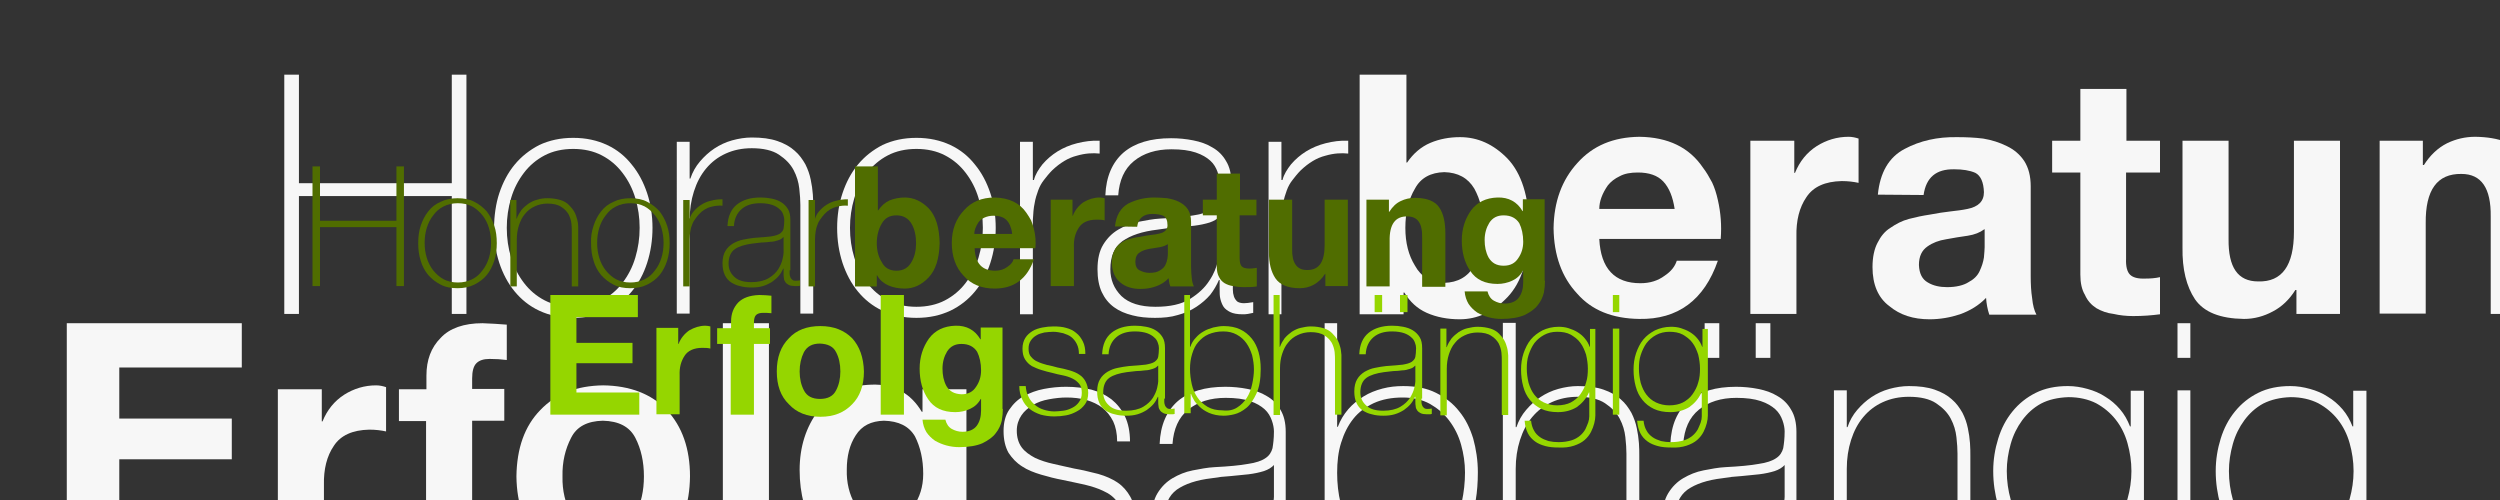 <?xml version="1.0" encoding="utf-8"?>
<!-- Generator: Adobe Illustrator 19.0.1, SVG Export Plug-In . SVG Version: 6.00 Build 0)  -->
<svg version="1.1" id="Honorarberatung" xmlns="http://www.w3.org/2000/svg" xmlns:xlink="http://www.w3.org/1999/xlink" x="0px"
	 y="0px" viewBox="0 0 700 140" style="enable-background:new 0 0 700 140;" xml:space="preserve">
<rect x="0" y="0" width="700" height="140" fill="#333333" stroke="none"/>
<style type="text/css">
	.st0{fill:#F7F7F7;}
	.st1{fill:#95D600;}
	.st2{fill:#506D00;}
</style>
<g>
	<path class="st0" d="M18.7,90.5h49v12.4H33.4v14.3h31.5v11.4H33.4v16.5h35v12.4H18.7V90.5z"/>
	<path class="st0" d="M77.8,109h12.3v9h0.2c1.3-3.2,3.3-5.7,6.1-7.5c2.7-1.7,5.7-2.6,8.9-2.6c1,0,1.9,0.2,2.8,0.5v12.4
		c-1.4-0.3-2.9-0.5-4.7-0.5c-4.7,0.1-8,1.6-9.9,4.5c-2,2.9-2.9,6.6-2.8,11v21.7H77.8V109z"/>
	<path class="st0" d="M119.4,117.9h-7.7V109h7.7v-3.8c0-4.4,1.3-7.9,4-10.6c2.5-2.7,6.5-4.1,11.7-4.1c2.3,0.1,4.6,0.2,6.8,0.4v9.9
		c-1.5-0.2-3.1-0.3-4.8-0.3c-1.7,0-2.9,0.4-3.7,1.2c-0.8,0.8-1.2,2.2-1.2,4.3v2.9h9v8.9h-9v39.6h-12.9V117.9z"/>
	<path class="st0" d="M144.6,133.4c0.1-7.9,2.3-14.1,6.7-18.6c4.3-4.5,10.1-6.8,17.6-6.9c7.5,0.1,13.5,2.4,17.8,6.9
		c4.3,4.6,6.5,10.8,6.5,18.6c-0.1,7.8-2.2,13.9-6.5,18.4c-4.4,4.6-10.3,7-17.8,7c-7.5-0.1-13.3-2.4-17.6-7
		C146.9,147.3,144.7,141.2,144.6,133.4z M157.5,133.4c-0.1,4,0.8,7.5,2.4,10.6c1.6,3.2,4.6,4.8,8.9,4.9c4.4-0.1,7.4-1.7,9.1-4.9
		c1.6-3,2.4-6.6,2.4-10.6c0-4.1-0.8-7.7-2.4-10.8c-1.6-3.1-4.6-4.7-9.1-4.8c-4.3,0.1-7.3,1.6-8.9,4.8
		C158.3,125.7,157.4,129.3,157.5,133.4z"/>
	<path class="st0" d="M202.4,90.5h12.9v67h-12.9V90.5z"/>
	<path class="st0" d="M270.7,154.4c0,2-0.2,4.2-0.6,6.6c-0.5,2.4-1.7,4.8-3.4,7.1c-1.7,2.2-4.1,4-7.4,5.5c-3.2,1.4-7.5,2.2-13,2.2
		c-4.9,0-9.4-1.2-13.6-3.7c-1.9-1.3-3.6-2.9-4.9-4.9c-1.3-2-2-4.4-2.3-7.1h12.8c0.7,2.4,1.9,4.2,3.6,5.2c1.7,1,3.7,1.5,6,1.5
		c3.6-0.1,6.3-1.2,8-3.5c1.6-2.1,2.4-5,2.4-8.5v-6.4h-0.2c-1.4,2.5-3.4,4.4-5.9,5.6c-2.6,1.3-5.3,1.9-8.2,1.9
		c-7-0.1-12-2.4-15.3-7.2c-3.2-4.6-4.8-10.3-4.8-17.1c0-6.5,1.8-12.1,5.3-16.7c3.4-4.7,8.3-7,14.9-7.2c6.2-0.2,10.9,2.4,14,7.6h0.2
		V109h12.3V154.4z M247.4,146.1c3.7-0.1,6.5-1.5,8.3-4.2c1.8-2.6,2.8-5.6,2.8-9.2c0-4.1-0.8-7.5-2.3-10.5c-1.7-2.9-4.6-4.3-8.7-4.4
		c-3.6,0.1-6.2,1.4-7.9,4.1c-1.7,2.6-2.5,5.8-2.5,9.6c-0.1,3.6,0.7,6.9,2.3,9.7C240.8,144.5,243.5,146.1,247.4,146.1z"/>
	<path class="st0" d="M283,141.5c0.1,2.3,0.6,4.2,1.5,6c0.9,1.7,2,3.2,3.4,4.4c1.4,1.2,3,2.1,4.9,2.8c1.9,0.6,3.9,0.9,6.1,0.9
		c1.6,0,3.2-0.1,5-0.4c1.8-0.3,3.4-0.8,5-1.5c1.5-0.8,2.8-1.8,3.8-3.1c1-1.3,1.5-3,1.5-5.1c0-2.1-0.5-3.7-1.4-5
		c-0.9-1.3-2.2-2.3-3.8-3c-1.6-0.8-3.3-1.3-5.3-1.8c-2-0.4-4-0.9-6.1-1.3c-2.1-0.4-4.1-0.9-6.1-1.5c-2-0.6-3.8-1.3-5.3-2.3
		c-1.6-1-2.8-2.3-3.8-3.8c-0.9-1.6-1.4-3.6-1.4-6.1c0-2.4,0.5-4.4,1.6-6c1.1-1.6,2.4-2.9,4.1-3.8c1.7-0.9,3.5-1.6,5.6-2
		c2.1-0.4,4.1-0.6,6.2-0.6c2.6,0,4.9,0.3,7.1,0.8c2.2,0.6,4,1.5,5.6,2.7c1.6,1.3,2.8,2.8,3.8,4.8c0.9,1.9,1.4,4.3,1.4,7h-3.6
		c0-2.2-0.4-4.1-1.1-5.6c-0.8-1.6-1.8-2.8-3-3.8c-1.3-1-2.8-1.7-4.5-2.2c-1.8-0.5-3.6-0.7-5.6-0.7c-1.6,0-3.3,0.2-4.9,0.5
		c-1.7,0.3-3.1,0.8-4.5,1.6c-1.3,0.8-2.4,1.7-3.2,2.9c-0.8,1.2-1.3,2.6-1.3,4.3c0,1.9,0.5,3.5,1.4,4.7c0.9,1.2,2.2,2.1,3.7,2.9
		c1.5,0.7,3.3,1.3,5.2,1.7c1.9,0.4,3.8,0.9,5.8,1.3c2.4,0.4,4.6,1,6.7,1.5c2.1,0.6,3.9,1.4,5.4,2.4c1.5,1,2.7,2.4,3.6,4
		c0.9,1.6,1.3,3.7,1.3,6.2c0,2.6-0.6,4.8-1.8,6.5c-1.2,1.7-2.7,3-4.5,4.1c-1.8,1-3.8,1.8-6.1,2.2c-2.2,0.4-4.4,0.6-6.5,0.6
		c-2.8,0-5.3-0.4-7.6-1.1c-2.3-0.7-4.4-1.8-6.1-3.3c-1.8-1.5-3.1-3.3-4.1-5.4c-1-2.1-1.5-4.6-1.6-7.4H283z"/>
	<path class="st0" d="M360.4,148.6c0,0.7,0,1.4,0,2.1c0,0.7,0.1,1.3,0.3,1.9c0.2,0.6,0.5,1,0.9,1.4c0.4,0.3,1.1,0.5,1.9,0.5
		c0.6,0,1.5-0.1,2.6-0.3v3c-0.5,0.1-1,0.2-1.5,0.3c-0.5,0.1-1,0.1-1.5,0.1c-1.4,0-2.6-0.2-3.4-0.6c-0.8-0.4-1.5-0.9-1.9-1.5
		c-0.4-0.6-0.7-1.4-0.9-2.2c-0.2-0.8-0.2-1.8-0.2-2.8v-2.5h-0.2c-0.6,1.4-1.4,2.8-2.4,4.1c-1.1,1.3-2.4,2.4-3.9,3.4
		c-1.5,1-3.3,1.8-5.2,2.3c-1.9,0.6-4.1,0.8-6.4,0.8c-2.3,0-4.4-0.2-6.3-0.7c-2-0.5-3.7-1.2-5.2-2.3c-1.5-1.1-2.6-2.5-3.4-4.2
		c-0.8-1.7-1.2-3.9-1.2-6.4c0-2.8,0.5-5.1,1.6-6.9c1.1-1.8,2.5-3.2,4.2-4.2c1.7-1,3.6-1.8,5.7-2.2c2.1-0.4,4.1-0.8,6.1-0.9
		c4-0.2,7.1-0.5,9.3-0.9c2.2-0.3,3.9-0.9,4.9-1.6c1.1-0.7,1.7-1.7,2-2.8c0.2-1.2,0.4-2.7,0.4-4.7c0-0.9-0.2-2-0.6-3.1
		c-0.4-1.1-1-2.2-2-3.1c-1-0.9-2.3-1.7-4.1-2.3c-1.8-0.6-4-0.9-6.8-0.9c-4.3,0-7.8,1.1-10.5,3.3c-2.7,2.2-4.1,5.4-4.4,9.6h-3.6
		c0.2-5.3,2-9.3,5.1-12c3.2-2.7,7.6-4,13.3-4c2.1,0,4.2,0.2,6.2,0.6c2,0.4,3.8,1,5.4,2c1.6,0.9,2.9,2.2,3.8,3.8
		c1,1.6,1.5,3.7,1.5,6.2V148.6z M356.8,130.1c-0.7,0.8-1.7,1.4-2.9,1.8c-1.3,0.4-2.7,0.7-4.3,0.9c-1.6,0.2-3.3,0.3-5,0.5
		c-1.8,0.1-3.5,0.3-5.3,0.6c-4.3,0.5-7.5,1.6-9.8,3.2c-2.3,1.7-3.4,4.3-3.4,7.9c0,2.9,1,5.4,3.1,7.5c2.1,2,5.3,3,9.5,3
		c4.1,0,7.3-0.7,9.7-2.2c2.4-1.5,4.2-3.2,5.4-5.1c1.3-1.9,2-3.8,2.4-5.5c0.3-1.8,0.5-3,0.5-3.6V130.1z"/>
	<path class="st0" d="M370.8,90.5h3.6v29h0.2c0.7-1.9,1.7-3.5,2.9-4.9c1.2-1.4,2.7-2.6,4.3-3.6c1.6-1,3.4-1.7,5.3-2.2
		c1.9-0.5,3.8-0.7,5.8-0.7c3.6,0,6.6,0.6,9.2,1.9c2.6,1.3,4.8,3,6.5,5.2c1.8,2.2,3,4.7,3.9,7.6c0.8,2.9,1.3,6.1,1.3,9.4
		c0,5.8-0.8,10.4-2.3,13.8c-1.6,3.5-3.4,6.1-5.6,8c-2.2,1.8-4.5,3.1-6.8,3.7c-2.4,0.6-4.4,0.9-6.1,0.9c-3.2,0-5.9-0.5-8.1-1.5
		c-2.2-1-4.1-2.2-5.5-3.5c-1.4-1.3-2.5-2.7-3.3-4s-1.2-2.3-1.4-2.9h-0.2v10.8h-3.6V90.5z M401,153.5c2.2-1.4,4-3.2,5.3-5.4
		c1.4-2.2,2.4-4.7,3-7.5c0.6-2.8,0.9-5.6,0.9-8.3c0-2.7-0.4-5.3-1.1-7.8c-0.7-2.5-1.8-4.7-3.3-6.7c-1.5-2-3.3-3.5-5.4-4.7
		c-2.2-1.2-4.7-1.8-7.6-1.8c-3.1,0-5.8,0.5-8.2,1.6c-2.3,1.1-4.2,2.5-5.7,4.4c-1.5,1.9-2.6,4.1-3.4,6.7c-0.8,2.6-1.1,5.3-1.1,8.4
		c0,2.9,0.3,5.8,1,8.6c0.7,2.8,1.8,5.3,3.2,7.5c1.5,2.2,3.4,3.9,5.7,5.2c2.3,1.3,5.1,2,8.4,2C396.1,155.6,398.8,154.9,401,153.5z"/>
	<path class="st0" d="M424.4,90.5v29.1h0.2c0.6-1.8,1.5-3.4,2.7-4.8c1.2-1.4,2.5-2.6,4-3.6c1.5-1,3.2-1.8,5-2.3
		c1.8-0.5,3.7-0.8,5.5-0.8c2.8,0,5.2,0.3,7.2,1c2,0.7,3.6,1.6,4.8,2.7c1.3,1.1,2.2,2.4,3,3.8c0.7,1.4,1.2,2.8,1.5,4.3
		c0.3,1.4,0.5,2.8,0.6,4.2c0.1,1.3,0.1,2.5,0.1,3.5v29.8h-3.6V127c0-1.3-0.1-2.8-0.3-4.6c-0.2-1.8-0.7-3.5-1.6-5.2
		c-0.9-1.7-2.3-3.1-4.1-4.3c-1.8-1.2-4.4-1.8-7.6-1.8c-2.7,0-5.1,0.5-7.3,1.5c-2.2,1-4,2.4-5.5,4.2c-1.5,1.8-2.6,3.9-3.4,6.4
		c-0.8,2.5-1.2,5.2-1.2,8.1v26.1h-3.6v-67H424.4z"/>
	<path class="st0" d="M503.4,148.6c0,0.7,0,1.4,0,2.1c0,0.7,0.1,1.3,0.3,1.9c0.2,0.6,0.5,1,0.9,1.4c0.4,0.3,1.1,0.5,1.9,0.5
		c0.6,0,1.5-0.1,2.6-0.3v3c-0.5,0.1-1,0.2-1.5,0.3c-0.5,0.1-1,0.1-1.5,0.1c-1.4,0-2.6-0.2-3.4-0.6c-0.8-0.4-1.5-0.9-1.9-1.5
		c-0.4-0.6-0.7-1.4-0.9-2.2c-0.2-0.8-0.2-1.8-0.2-2.8v-2.5h-0.2c-0.6,1.4-1.4,2.8-2.4,4.1c-1.1,1.3-2.4,2.4-3.9,3.4
		c-1.5,1-3.3,1.8-5.2,2.3c-1.9,0.6-4.1,0.8-6.4,0.8c-2.3,0-4.4-0.2-6.3-0.7s-3.7-1.2-5.2-2.3c-1.5-1.1-2.6-2.5-3.4-4.2
		c-0.8-1.7-1.2-3.9-1.2-6.4c0-2.8,0.5-5.1,1.6-6.9c1.1-1.8,2.5-3.2,4.2-4.2c1.7-1,3.6-1.8,5.7-2.2c2.1-0.4,4.1-0.8,6.1-0.9
		c4-0.2,7.1-0.5,9.3-0.9c2.2-0.3,3.9-0.9,4.9-1.6c1.1-0.7,1.7-1.7,2-2.8c0.2-1.2,0.4-2.7,0.4-4.7c0-0.9-0.2-2-0.6-3.1
		c-0.4-1.1-1-2.2-2-3.1c-1-0.9-2.3-1.7-4.1-2.3c-1.8-0.6-4-0.9-6.8-0.9c-4.3,0-7.8,1.1-10.5,3.3c-2.7,2.2-4.1,5.4-4.4,9.6h-3.6
		c0.2-5.3,2-9.3,5.1-12c3.2-2.7,7.6-4,13.3-4c2.1,0,4.2,0.2,6.2,0.6c2,0.4,3.8,1,5.4,2c1.6,0.9,2.9,2.2,3.8,3.8
		c1,1.6,1.5,3.7,1.5,6.2V148.6z M499.8,130.1c-0.7,0.8-1.7,1.4-2.9,1.8c-1.3,0.4-2.7,0.7-4.3,0.9c-1.6,0.2-3.3,0.3-5,0.5
		c-1.8,0.1-3.5,0.3-5.3,0.6c-4.3,0.5-7.5,1.6-9.8,3.2c-2.3,1.7-3.4,4.3-3.4,7.9c0,2.9,1,5.4,3.1,7.5c2.1,2,5.3,3,9.5,3
		c4.1,0,7.3-0.7,9.7-2.2c2.4-1.5,4.2-3.2,5.4-5.1c1.3-1.9,2-3.8,2.4-5.5c0.3-1.8,0.5-3,0.5-3.6V130.1z M477.3,100.2v-9.7h4.1v9.7
		H477.3z M491.6,100.2v-9.7h4.1v9.7H491.6z"/>
	<path class="st0" d="M513.5,109.3h3.6v10.3h0.2c0.6-1.8,1.5-3.4,2.7-4.8c1.2-1.4,2.5-2.6,4-3.6c1.5-1,3.2-1.8,5-2.3
		c1.8-0.5,3.7-0.8,5.5-0.8c2.8,0,5.2,0.3,7.2,1c2,0.7,3.6,1.6,4.8,2.7c1.3,1.1,2.2,2.4,3,3.8c0.7,1.4,1.2,2.8,1.5,4.3
		c0.3,1.4,0.5,2.8,0.6,4.2c0.1,1.3,0.1,2.5,0.1,3.5v29.8h-3.6V127c0-1.3-0.1-2.8-0.3-4.6c-0.2-1.8-0.7-3.5-1.6-5.2
		c-0.9-1.7-2.3-3.1-4.1-4.3c-1.8-1.2-4.4-1.8-7.6-1.8c-2.7,0-5.1,0.5-7.3,1.5c-2.2,1-4,2.4-5.5,4.2c-1.5,1.8-2.6,3.9-3.4,6.4
		c-0.8,2.5-1.2,5.2-1.2,8.1v26.1h-3.6V109.3z"/>
	<path class="st0" d="M600.3,109.3V155c0,0.6,0,1.6-0.1,2.9c-0.1,1.3-0.3,2.8-0.7,4.4c-0.4,1.6-1,3.2-1.8,4.9
		c-0.8,1.7-2,3.2-3.6,4.5c-1.5,1.3-3.5,2.4-5.9,3.2c-2.4,0.8-5.3,1.2-8.8,1c-2.6,0-5-0.3-7.2-0.8c-2.3-0.5-4.2-1.4-5.9-2.5
		c-1.7-1.2-3-2.7-4-4.6c-1-1.9-1.6-4.3-1.7-7.1h3.6c0.2,2.1,0.7,3.9,1.6,5.4c0.9,1.5,2,2.7,3.4,3.7c1.4,1,3,1.7,4.7,2.1
		c1.8,0.4,3.6,0.7,5.6,0.7c2.8,0,5.2-0.3,7.1-1c1.9-0.7,3.5-1.6,4.8-2.7c1.3-1.1,2.3-2.3,3-3.6c0.7-1.3,1.2-2.6,1.5-3.8
		c0.3-1.3,0.5-2.4,0.6-3.4c0.1-1,0.1-1.8,0.1-2.4v-11.1h-0.2c-1.7,3.6-4,6.3-6.9,8.2c-2.9,1.9-6.4,2.8-10.6,2.8
		c-3.6,0-6.6-0.6-9.2-1.8c-2.6-1.2-4.8-2.9-6.5-5.1c-1.7-2.2-3-4.7-3.8-7.6c-0.8-2.9-1.3-6-1.3-9.4c0-3.2,0.5-6.2,1.4-9.1
		c0.9-2.9,2.2-5.4,4-7.6c1.8-2.2,3.9-3.9,6.5-5.2c2.6-1.3,5.6-1.9,9-1.9c1.9,0,3.7,0.3,5.5,0.8c1.8,0.5,3.5,1.2,5,2.2
		c1.5,0.9,2.9,2.1,4.1,3.5c1.2,1.4,2.1,3,2.8,4.8h0.2v-10H600.3z M571.5,113c-2.2,1.2-3.9,2.8-5.3,4.7c-1.4,1.9-2.5,4.1-3.2,6.6
		c-0.7,2.5-1.1,5-1.1,7.6c0,2.8,0.4,5.5,1.1,8c0.7,2.5,1.8,4.7,3.3,6.6c1.5,1.9,3.3,3.4,5.4,4.5c2.2,1.1,4.6,1.6,7.5,1.6
		c2.9,0,5.5-0.6,7.7-1.7c2.2-1.1,4-2.7,5.5-4.6c1.5-1.9,2.6-4.1,3.3-6.6c0.7-2.5,1.1-5.1,1.1-7.8c0-2.7-0.4-5.3-1.1-7.8
		c-0.7-2.5-1.8-4.7-3.3-6.6c-1.5-1.9-3.3-3.4-5.5-4.6c-2.2-1.1-4.8-1.7-7.7-1.7C576.2,111.3,573.6,111.9,571.5,113z"/>
	<path class="st0" d="M609.7,100.2v-9.7h3.6v9.7H609.7z M609.7,157.5v-48.2h3.6v48.2H609.7z"/>
	<path class="st0" d="M662.6,109.3V155c0,0.6,0,1.6-0.1,2.9c-0.1,1.3-0.3,2.8-0.7,4.4c-0.4,1.6-1,3.2-1.8,4.9
		c-0.8,1.7-2,3.2-3.6,4.5c-1.5,1.3-3.5,2.4-5.9,3.2c-2.4,0.8-5.3,1.2-8.8,1c-2.6,0-5-0.3-7.2-0.8c-2.3-0.5-4.2-1.4-5.9-2.5
		c-1.7-1.2-3-2.7-4-4.6c-1-1.9-1.6-4.3-1.7-7.1h3.6c0.2,2.1,0.7,3.9,1.6,5.4c0.9,1.5,2,2.7,3.4,3.7c1.4,1,3,1.7,4.7,2.1
		c1.8,0.4,3.6,0.7,5.6,0.7c2.8,0,5.2-0.3,7.1-1c1.9-0.7,3.5-1.6,4.8-2.7c1.3-1.1,2.3-2.3,3-3.6c0.7-1.3,1.2-2.6,1.5-3.8
		c0.3-1.3,0.5-2.4,0.6-3.4c0.1-1,0.1-1.8,0.1-2.4v-11.1h-0.2c-1.7,3.6-4,6.3-6.9,8.2c-2.9,1.9-6.4,2.8-10.6,2.8
		c-3.6,0-6.6-0.6-9.2-1.8c-2.6-1.2-4.8-2.9-6.5-5.1c-1.7-2.2-3-4.7-3.8-7.6c-0.8-2.9-1.3-6-1.3-9.4c0-3.2,0.5-6.2,1.4-9.1
		c0.9-2.9,2.2-5.4,4-7.6c1.8-2.2,3.9-3.9,6.5-5.2c2.6-1.3,5.6-1.9,9-1.9c1.9,0,3.7,0.3,5.5,0.8c1.8,0.5,3.5,1.2,5,2.2
		c1.5,0.9,2.9,2.1,4.1,3.5c1.2,1.4,2.1,3,2.8,4.8h0.2v-10H662.6z M633.7,113c-2.2,1.2-3.9,2.8-5.3,4.7c-1.4,1.9-2.5,4.1-3.2,6.6
		c-0.7,2.5-1.1,5-1.1,7.6c0,2.8,0.4,5.5,1.1,8c0.7,2.5,1.8,4.7,3.3,6.6c1.5,1.9,3.3,3.4,5.4,4.5c2.2,1.1,4.6,1.6,7.5,1.6
		c2.9,0,5.5-0.6,7.7-1.7c2.2-1.1,4-2.7,5.5-4.6c1.5-1.9,2.6-4.1,3.3-6.6c0.7-2.5,1.1-5.1,1.1-7.8c0-2.7-0.4-5.3-1.1-7.8
		c-0.7-2.5-1.8-4.7-3.3-6.6c-1.5-1.9-3.3-3.4-5.5-4.6c-2.2-1.1-4.8-1.7-7.7-1.7C638.4,111.3,635.9,111.9,633.7,113z"/>
</g>
<g>
	<path class="st0" d="M83.7,54.9v33h-4.1v-67h4.1v30.4h42.8V20.9h4.1v67h-4.1v-33H83.7z"/>
	<path class="st0" d="M139.8,54.1c1-3,2.4-5.7,4.3-8c1.9-2.3,4.2-4.1,6.9-5.5c2.8-1.3,5.9-2,9.5-2s6.7,0.7,9.5,2
		c2.8,1.3,5.1,3.2,6.9,5.5c1.9,2.3,3.3,5,4.3,8c1,3,1.5,6.3,1.5,9.7c0,3.4-0.5,6.7-1.5,9.8c-1,3.1-2.4,5.7-4.3,8
		c-1.9,2.3-4.2,4.1-6.9,5.4c-2.8,1.3-5.9,2-9.5,2s-6.7-0.7-9.5-2c-2.8-1.3-5.1-3.2-6.9-5.4c-1.9-2.3-3.3-5-4.3-8
		c-1-3.1-1.5-6.3-1.5-9.8C138.4,60.4,138.8,57.1,139.8,54.1z M143.1,72.1c0.8,2.7,2,5,3.6,7.1c1.6,2.1,3.5,3.7,5.8,4.9
		c2.3,1.2,5,1.8,8,1.8s5.7-0.6,8-1.8c2.3-1.2,4.3-2.9,5.8-4.9c1.6-2.1,2.8-4.4,3.6-7.1c0.8-2.7,1.2-5.4,1.2-8.3
		c0-2.9-0.4-5.6-1.2-8.3c-0.8-2.7-2-5-3.6-7.1c-1.6-2.1-3.5-3.7-5.8-4.9c-2.3-1.2-5-1.8-8-1.8s-5.7,0.6-8,1.8
		c-2.3,1.2-4.3,2.9-5.8,4.9c-1.6,2.1-2.8,4.4-3.6,7.1c-0.8,2.7-1.2,5.4-1.2,8.3C141.9,66.7,142.3,69.5,143.1,72.1z"/>
	<path class="st0" d="M189.5,39.7h3.6V50h0.2c0.6-1.8,1.5-3.4,2.7-4.8c1.2-1.4,2.5-2.6,4-3.6c1.5-1,3.2-1.8,5-2.3
		c1.8-0.5,3.7-0.8,5.5-0.8c2.8,0,5.2,0.3,7.2,1c2,0.7,3.6,1.6,4.8,2.7c1.3,1.1,2.2,2.4,3,3.8c0.7,1.4,1.2,2.8,1.5,4.3
		c0.3,1.4,0.5,2.8,0.6,4.2c0.1,1.3,0.1,2.5,0.1,3.5v29.8h-3.6V57.4c0-1.3-0.1-2.8-0.3-4.6c-0.2-1.8-0.7-3.5-1.6-5.2
		c-0.9-1.7-2.3-3.1-4.1-4.3c-1.8-1.2-4.4-1.8-7.6-1.8c-2.7,0-5.1,0.5-7.3,1.5c-2.2,1-4,2.4-5.5,4.2c-1.5,1.8-2.6,3.9-3.4,6.4
		c-0.8,2.5-1.2,5.2-1.2,8.1v26.1h-3.6V39.7z"/>
	<path class="st0" d="M235.9,54.1c1-3,2.4-5.7,4.3-8c1.9-2.3,4.2-4.1,6.9-5.5c2.8-1.3,5.9-2,9.5-2c3.6,0,6.7,0.7,9.5,2
		c2.8,1.3,5.1,3.2,6.9,5.5c1.9,2.3,3.3,5,4.3,8c1,3,1.5,6.3,1.5,9.7c0,3.4-0.5,6.7-1.5,9.8c-1,3.1-2.4,5.7-4.3,8
		c-1.9,2.3-4.2,4.1-6.9,5.4c-2.8,1.3-5.9,2-9.5,2c-3.6,0-6.7-0.7-9.5-2c-2.8-1.3-5.1-3.2-6.9-5.4c-1.9-2.3-3.3-5-4.3-8
		c-1-3.1-1.5-6.3-1.5-9.8C234.4,60.4,234.9,57.1,235.9,54.1z M239.2,72.1c0.8,2.7,2,5,3.6,7.1c1.6,2.1,3.5,3.7,5.8,4.9
		c2.3,1.2,5,1.8,8,1.8c3,0,5.7-0.6,8-1.8c2.3-1.2,4.3-2.9,5.8-4.9c1.6-2.1,2.8-4.4,3.6-7.1c0.8-2.7,1.2-5.4,1.2-8.3
		c0-2.9-0.4-5.6-1.2-8.3c-0.8-2.7-2-5-3.6-7.1c-1.6-2.1-3.5-3.7-5.8-4.9c-2.3-1.2-5-1.8-8-1.8c-3,0-5.7,0.6-8,1.8
		c-2.3,1.2-4.3,2.9-5.8,4.9c-1.6,2.1-2.8,4.4-3.6,7.1c-0.8,2.7-1.2,5.4-1.2,8.3C238,66.7,238.4,69.5,239.2,72.1z"/>
	<path class="st0" d="M289.2,50.4h0.3c0.4-1.6,1.3-3,2.4-4.4c1.2-1.4,2.6-2.6,4.2-3.6c1.6-1,3.5-1.8,5.5-2.3c2-0.5,4.1-0.8,6.3-0.7
		V43c-1.9-0.2-4-0.1-6.4,0.6c-2.4,0.6-4.7,2-6.9,4.1c-0.9,0.9-1.6,1.8-2.3,2.7c-0.7,0.9-1.2,1.8-1.6,2.9c-0.4,1.1-0.8,2.3-1,3.6
		c-0.3,1.3-0.4,2.9-0.5,4.7v26.4h-3.6V39.7h3.6V50.4z"/>
	<path class="st0" d="M345.2,79c0,0.7,0,1.4,0,2.1c0,0.7,0.1,1.3,0.3,1.9c0.2,0.6,0.5,1,0.9,1.4c0.4,0.3,1.1,0.5,1.9,0.5
		c0.6,0,1.5-0.1,2.6-0.3v3c-0.5,0.1-1,0.2-1.5,0.3c-0.5,0.1-1,0.1-1.5,0.1c-1.4,0-2.6-0.2-3.4-0.6c-0.8-0.4-1.5-0.9-1.9-1.5
		c-0.4-0.6-0.7-1.4-0.9-2.2c-0.2-0.8-0.2-1.8-0.2-2.8v-2.5h-0.2c-0.6,1.4-1.4,2.8-2.4,4.1c-1.1,1.3-2.4,2.4-3.9,3.4
		c-1.5,1-3.3,1.8-5.2,2.3c-1.9,0.6-4.1,0.8-6.4,0.8c-2.3,0-4.4-0.2-6.3-0.7c-2-0.5-3.7-1.2-5.2-2.3c-1.5-1.1-2.6-2.5-3.4-4.2
		c-0.8-1.7-1.2-3.9-1.2-6.4c0-2.8,0.5-5.1,1.6-6.9c1.1-1.8,2.5-3.2,4.2-4.2c1.7-1,3.6-1.8,5.7-2.2c2.1-0.4,4.1-0.8,6.1-0.9
		c4-0.2,7.1-0.5,9.3-0.9c2.2-0.3,3.9-0.9,4.9-1.6c1.1-0.7,1.7-1.7,2-2.8c0.2-1.2,0.4-2.7,0.4-4.7c0-0.9-0.2-2-0.6-3.1
		c-0.4-1.1-1-2.2-2-3.1c-1-0.9-2.3-1.7-4.1-2.3c-1.8-0.6-4-0.9-6.8-0.9c-4.3,0-7.8,1.1-10.5,3.3c-2.7,2.2-4.1,5.4-4.4,9.6h-3.6
		c0.2-5.3,2-9.3,5.1-12c3.2-2.7,7.6-4,13.3-4c2.1,0,4.2,0.2,6.2,0.6c2,0.4,3.8,1,5.4,2c1.6,0.9,2.9,2.2,3.8,3.8
		c1,1.6,1.5,3.7,1.5,6.2V79z M341.6,60.5c-0.7,0.8-1.7,1.4-2.9,1.8c-1.3,0.4-2.7,0.7-4.3,0.9c-1.6,0.2-3.3,0.3-5,0.5
		c-1.8,0.1-3.5,0.3-5.3,0.6c-4.3,0.5-7.5,1.6-9.8,3.2c-2.3,1.7-3.4,4.3-3.4,7.9c0,2.9,1,5.4,3.1,7.5c2.1,2,5.3,3,9.5,3
		c4.1,0,7.3-0.7,9.7-2.2c2.4-1.5,4.2-3.2,5.4-5.1c1.3-1.9,2-3.8,2.4-5.5c0.3-1.8,0.5-3,0.5-3.6V60.5z"/>
	<path class="st0" d="M358.8,50.4h0.3c0.4-1.6,1.3-3,2.4-4.4c1.2-1.4,2.6-2.6,4.2-3.6c1.6-1,3.5-1.8,5.5-2.3c2-0.5,4.1-0.8,6.3-0.7
		V43c-1.9-0.2-4-0.1-6.4,0.6c-2.4,0.6-4.7,2-6.9,4.1c-0.9,0.9-1.6,1.8-2.3,2.7c-0.7,0.9-1.2,1.8-1.6,2.9c-0.4,1.1-0.8,2.3-1,3.6
		c-0.3,1.3-0.4,2.9-0.5,4.7v26.4h-3.6V39.7h3.6V50.4z"/>
	<path class="st0" d="M380.9,20.9h12.9v24.6h0.2c1.7-2.5,3.9-4.4,6.5-5.5c2.6-1.1,5.4-1.6,8.3-1.6c5,0,9.4,2,13.3,6
		c3.9,4.1,6,10.6,6.1,19.4c-0.1,8.8-2.2,15.3-6.1,19.4c-3.9,4.1-8.4,6.2-13.4,6.2c-3.4,0-6.5-0.6-9.2-1.8c-2.7-1.2-4.7-3.1-6.3-5.7
		h-0.2v6.1h-12.3V20.9z M415.4,63.8c0-4.3-0.9-7.9-2.6-11c-1.8-3-4.6-4.5-8.4-4.6c-3.8,0.1-6.6,1.6-8.2,4.6c-1.8,3-2.7,6.7-2.7,11
		c0,4.2,0.9,7.7,2.7,10.6c1.7,3.1,4.4,4.7,8.2,4.8c3.8-0.1,6.6-1.7,8.4-4.8C414.5,71.6,415.4,68,415.4,63.8z"/>
	<path class="st0" d="M447.8,66.9c0.4,8.3,4.3,12.4,11.5,12.4c2.7,0,4.9-0.7,6.8-2.1c1.8-1.2,2.9-2.6,3.4-4.2H481
		c-3.8,11-11.2,16.5-22,16.3c-7.5-0.1-13.3-2.4-17.4-7.1c-4.3-4.6-6.5-10.7-6.6-18.3c0.1-7.4,2.3-13.5,6.7-18.3
		c4.3-4.8,10-7.2,17.3-7.3c8.1,0.1,14,3,17.8,8.6c1,1.3,1.8,2.7,2.6,4.2c0.7,1.5,1.2,3.1,1.6,4.9c0.8,3.5,1.1,7.1,0.8,10.9H447.8z
		 M468.9,58.5c-0.5-3.3-1.5-5.9-3.2-7.7c-1.6-1.7-4-2.5-7.1-2.5c-2,0-3.7,0.3-5,1c-1.5,0.7-2.6,1.6-3.4,2.6
		c-1.6,2.3-2.4,4.5-2.4,6.6H468.9z"/>
	<path class="st0" d="M490.1,39.4h12.3v9h0.2c1.3-3.2,3.3-5.7,6.1-7.5c2.7-1.7,5.7-2.6,8.9-2.6c1,0,1.9,0.2,2.8,0.5v12.4
		c-1.4-0.3-2.9-0.5-4.7-0.5c-4.7,0.1-8,1.6-9.9,4.5c-2,2.9-2.9,6.6-2.8,11v21.7h-12.9V39.4z"/>
	<path class="st0" d="M525.8,54.5c0.6-6.2,3.1-10.5,7.5-12.8c4.3-2.3,9.2-3.4,14.7-3.3c2.4,0,4.9,0.1,7.3,0.4
		c2.4,0.4,4.6,1.1,6.6,2.1c2.1,1,3.7,2.4,4.9,4.2c1.2,1.9,1.8,4.2,1.8,7.1v25.1c0,2.2,0.1,4.3,0.4,6.2c0.2,2,0.6,3.5,1.2,4.6H557
		c-0.5-1.5-0.8-3.1-0.9-4.7c-2,2.1-4.5,3.6-7.3,4.6c-2.7,0.9-5.6,1.4-8.5,1.4c-4.6,0-8.3-1.2-11.3-3.7c-3.1-2.3-4.7-6-4.7-10.9
		c0-2.8,0.5-5.1,1.4-6.8c0.9-1.8,2-3.2,3.6-4.2c1.6-1.1,3.3-2,5.2-2.5c1.9-0.5,3.8-0.9,5.8-1.2c2.1-0.4,4-0.7,5.8-0.9
		c1.8-0.2,3.4-0.4,4.8-0.7c3-0.6,4.6-2.1,4.6-4.7c-0.1-2.8-0.9-4.6-2.4-5.4c-1.6-0.7-3.6-1-5.9-1c-5.1-0.1-7.9,2.3-8.6,7.2
		L525.8,54.5z M555.6,64.2c-1.2,0.9-2.7,1.5-4.6,1.8c-2,0.3-4.1,0.6-6.1,1c-2,0.3-3.8,1-5.2,2c-1.6,1.1-2.4,2.8-2.4,5.2
		c0.1,2.4,0.9,4,2.5,4.9c1.5,0.9,3.3,1.3,5.4,1.3c2.5,0,4.6-0.5,6-1.4c1.5-0.8,2.5-1.8,3.1-3.1c0.6-1.3,1-2.5,1.2-3.8
		c0.1-1.3,0.2-2.2,0.2-2.9V64.2z"/>
	<path class="st0" d="M595.3,39.4h9.5v8.9h-9.5v24.1c-0.1,2.2,0.3,3.7,1.1,4.5c0.8,0.8,2.2,1.2,4.4,1.1c1.3,0,2.7-0.1,4-0.4V88
		c-2.3,0.3-4.8,0.5-7.5,0.5c-1.9,0-3.8-0.2-5.5-0.6c-1.8-0.2-3.4-0.8-4.8-1.6c-1.4-0.9-2.5-2.1-3.2-3.7c-0.9-1.5-1.3-3.4-1.3-5.7
		V48.3h-7.9v-8.9h7.9V24.9h12.9V39.4z"/>
	<path class="st0" d="M655.3,87.9H643v-6.7h-0.3c-1.7,2.7-3.8,4.7-6.3,6c-2.6,1.4-5.3,2.1-8.1,2.1c-6.7-0.1-11.2-1.9-13.7-5.5
		c-2.4-3.6-3.6-8.4-3.5-14.5V39.4h12.9v27.5c-0.1,8,2.6,11.9,8.3,11.9c6.7,0.2,10-4.5,10-13.9V39.4h12.9V87.9z"/>
	<path class="st0" d="M666.2,39.4h12.2v6.8h0.3c1.7-2.7,3.9-4.8,6.5-6.1c2.5-1.2,5.1-1.8,7.9-1.8c6.7,0.1,11.3,1.9,13.8,5.4
		c2.3,3.6,3.4,8.4,3.4,14.5v29.7h-12.9V60.6c0.1-7.9-2.6-11.9-8.2-11.9c-6.8-0.1-10.1,4.5-10,13.8v25.3h-12.9V39.4z"/>
	<path class="st0" d="M765.4,84.8c0,2-0.2,4.2-0.6,6.6c-0.5,2.4-1.7,4.8-3.4,7.1c-1.7,2.2-4.1,4-7.4,5.5c-3.2,1.4-7.5,2.2-13,2.2
		c-4.9,0-9.4-1.2-13.6-3.7c-1.9-1.3-3.6-2.9-4.9-4.9c-1.3-2-2-4.4-2.3-7.1h12.8c0.7,2.4,1.9,4.2,3.6,5.2c1.7,1,3.7,1.5,6,1.5
		c3.6-0.1,6.3-1.2,8-3.5c1.6-2.1,2.4-5,2.4-8.5V79H753c-1.4,2.5-3.4,4.4-5.9,5.6c-2.6,1.3-5.3,1.9-8.2,1.9c-7-0.1-12-2.4-15.3-7.2
		c-3.2-4.6-4.8-10.3-4.8-17.1c0-6.5,1.8-12.1,5.3-16.7c3.4-4.7,8.3-7,14.9-7.2c6.2-0.2,10.9,2.4,14,7.6h0.2v-6.5h12.3V84.8z
		 M742.2,76.5c3.7-0.1,6.5-1.5,8.3-4.2c1.8-2.6,2.8-5.6,2.8-9.2c0-4.1-0.8-7.5-2.3-10.5c-1.7-2.9-4.6-4.3-8.7-4.4
		c-3.6,0.1-6.2,1.4-7.9,4.1c-1.7,2.6-2.5,5.8-2.5,9.6c-0.1,3.6,0.7,6.9,2.3,9.7C735.6,74.9,738.3,76.5,742.2,76.5z"/>
</g>
<g>
	<path class="st1" d="M154.1,82.6h24.5v6.2h-17.2v7.2h15.7v5.7h-15.7v8.2H179v6.2h-24.9V82.6z"/>
	<path class="st1" d="M183.8,91.8h6.1v4.5h0.1c0.6-1.6,1.7-2.9,3-3.8c1.4-0.8,2.9-1.3,4.5-1.3c0.5,0,1,0.1,1.4,0.2v6.2
		c-0.7-0.2-1.5-0.2-2.3-0.2c-2.3,0-4,0.8-4.9,2.2c-1,1.5-1.5,3.3-1.4,5.5v10.9h-6.5V91.8z"/>
	<path class="st1" d="M204.7,96.3h-3.9v-4.4h3.9v-1.9c0-2.2,0.7-3.9,2-5.3c1.3-1.3,3.2-2,5.9-2.1c1.2,0,2.3,0.1,3.4,0.2v4.9
		c-0.8-0.1-1.6-0.1-2.4-0.1c-0.8,0-1.5,0.2-1.9,0.6c-0.4,0.4-0.6,1.1-0.6,2.2v1.5h4.5v4.4h-4.5v19.8h-6.5V96.3z"/>
	<path class="st1" d="M217.5,104c0-3.9,1.1-7,3.4-9.3c2.1-2.3,5.1-3.4,8.8-3.4c3.8,0,6.7,1.2,8.9,3.4c2.1,2.3,3.2,5.4,3.3,9.3
		c0,3.9-1.1,7-3.3,9.2c-2.2,2.3-5.1,3.5-8.9,3.5c-3.7,0-6.7-1.2-8.8-3.5C218.6,111,217.5,107.9,217.5,104z M223.9,104
		c0,2,0.4,3.8,1.2,5.3c0.8,1.6,2.3,2.4,4.5,2.4c2.2,0,3.7-0.8,4.5-2.4c0.8-1.5,1.2-3.3,1.2-5.3c0-2.1-0.4-3.9-1.2-5.4
		c-0.8-1.6-2.3-2.3-4.5-2.4c-2.2,0-3.6,0.8-4.5,2.4C224.3,100.2,223.9,102,223.9,104z"/>
	<path class="st1" d="M246.6,82.6h6.5v33.5h-6.5V82.6z"/>
	<path class="st1" d="M280.8,114.5c0,1-0.1,2.1-0.3,3.3c-0.3,1.2-0.8,2.4-1.7,3.5c-0.8,1.1-2.1,2-3.7,2.8c-1.6,0.7-3.8,1.1-6.5,1.1
		c-2.4,0-4.7-0.6-6.8-1.8c-1-0.7-1.8-1.5-2.4-2.4c-0.6-1-1-2.2-1.1-3.5h6.4c0.3,1.2,0.9,2.1,1.8,2.6c0.9,0.5,1.9,0.8,3,0.8
		c1.8,0,3.2-0.6,4-1.7c0.8-1.1,1.2-2.5,1.2-4.3v-3.2h-0.1c-0.7,1.3-1.7,2.2-3,2.8c-1.3,0.6-2.7,0.9-4.1,0.9c-3.5,0-6-1.2-7.6-3.6
		c-1.6-2.3-2.4-5.2-2.4-8.6c0-3.2,0.9-6,2.6-8.4c1.7-2.3,4.2-3.5,7.4-3.6c3.1-0.1,5.5,1.2,7,3.8h0.1v-3.3h6.1V114.5z M269.2,110.4
		c1.9,0,3.2-0.7,4.1-2.1c0.9-1.3,1.4-2.8,1.4-4.6c0-2-0.4-3.8-1.1-5.2c-0.9-1.4-2.3-2.2-4.4-2.2c-1.8,0-3.1,0.7-4,2.1
		c-0.8,1.3-1.3,2.9-1.3,4.8c0,1.8,0.3,3.4,1.1,4.9C265.9,109.6,267.2,110.3,269.2,110.4z"/>
	<path class="st1" d="M287.2,108.1c0.1,1.1,0.3,2.1,0.8,3c0.4,0.9,1,1.6,1.7,2.2c0.7,0.6,1.5,1.1,2.5,1.4c0.9,0.3,2,0.5,3,0.5
		c0.8,0,1.6-0.1,2.5-0.2c0.9-0.1,1.7-0.4,2.5-0.8c0.8-0.4,1.4-0.9,1.9-1.6c0.5-0.7,0.8-1.5,0.8-2.6c0-1-0.2-1.9-0.7-2.5
		c-0.5-0.6-1.1-1.1-1.9-1.5c-0.8-0.4-1.7-0.7-2.7-0.9c-1-0.2-2-0.4-3-0.7c-1-0.2-2-0.5-3-0.8c-1-0.3-1.9-0.7-2.7-1.1
		c-0.8-0.5-1.4-1.1-1.9-1.9c-0.5-0.8-0.7-1.8-0.7-3c0-1.2,0.3-2.2,0.8-3c0.5-0.8,1.2-1.4,2-1.9c0.8-0.5,1.8-0.8,2.8-1
		c1-0.2,2.1-0.3,3.1-0.3c1.3,0,2.5,0.1,3.5,0.4c1.1,0.3,2,0.7,2.8,1.4c0.8,0.6,1.4,1.4,1.9,2.4c0.5,1,0.7,2.1,0.7,3.5h-1.8
		c0-1.1-0.2-2-0.6-2.8c-0.4-0.8-0.9-1.4-1.5-1.9c-0.6-0.5-1.4-0.8-2.3-1.1c-0.9-0.2-1.8-0.4-2.8-0.4c-0.8,0-1.6,0.1-2.5,0.2
		c-0.8,0.2-1.6,0.4-2.2,0.8c-0.7,0.4-1.2,0.9-1.6,1.5c-0.4,0.6-0.6,1.3-0.6,2.2c0,1,0.2,1.8,0.7,2.3c0.5,0.6,1.1,1.1,1.9,1.4
		c0.8,0.4,1.6,0.6,2.6,0.9c1,0.2,1.9,0.4,2.9,0.7c1.2,0.2,2.3,0.5,3.4,0.8c1,0.3,2,0.7,2.7,1.2c0.8,0.5,1.4,1.2,1.8,2
		c0.4,0.8,0.7,1.8,0.7,3.1c0,1.3-0.3,2.4-0.9,3.2c-0.6,0.8-1.3,1.5-2.3,2c-0.9,0.5-1.9,0.9-3,1.1c-1.1,0.2-2.2,0.3-3.3,0.3
		c-1.4,0-2.7-0.2-3.8-0.5c-1.2-0.4-2.2-0.9-3.1-1.6c-0.9-0.7-1.6-1.6-2.1-2.7c-0.5-1.1-0.8-2.3-0.8-3.7H287.2z"/>
	<path class="st1" d="M326,111.6c0,0.3,0,0.7,0,1c0,0.3,0.1,0.7,0.2,0.9c0.1,0.3,0.3,0.5,0.5,0.7c0.2,0.2,0.5,0.3,0.9,0.3
		c0.3,0,0.8,0,1.3-0.1v1.5c-0.3,0.1-0.5,0.1-0.7,0.1c-0.2,0-0.5,0-0.7,0c-0.7,0-1.3-0.1-1.7-0.3c-0.4-0.2-0.7-0.4-1-0.8
		c-0.2-0.3-0.4-0.7-0.4-1.1c-0.1-0.4-0.1-0.9-0.1-1.4v-1.3h-0.1c-0.3,0.7-0.7,1.4-1.2,2c-0.5,0.6-1.2,1.2-1.9,1.7
		c-0.8,0.5-1.6,0.9-2.6,1.2c-1,0.3-2,0.4-3.2,0.4c-1.1,0-2.2-0.1-3.2-0.4c-1-0.2-1.8-0.6-2.6-1.1c-0.7-0.5-1.3-1.2-1.7-2.1
		c-0.4-0.9-0.6-1.9-0.6-3.2c0-1.4,0.3-2.6,0.8-3.4c0.5-0.9,1.3-1.6,2.1-2.1c0.9-0.5,1.8-0.9,2.9-1.1c1-0.2,2.1-0.4,3.1-0.5
		c2-0.1,3.6-0.3,4.7-0.4c1.1-0.2,1.9-0.4,2.5-0.8c0.5-0.4,0.9-0.8,1-1.4c0.1-0.6,0.2-1.4,0.2-2.4c0-0.5-0.1-1-0.3-1.5
		c-0.2-0.6-0.5-1.1-1-1.5c-0.5-0.5-1.2-0.9-2-1.2c-0.9-0.3-2-0.5-3.4-0.5c-2.2,0-3.9,0.5-5.2,1.6c-1.3,1.1-2.1,2.7-2.2,4.8h-1.8
		c0.1-2.7,1-4.7,2.6-6c1.6-1.3,3.8-2,6.6-2c1.1,0,2.1,0.1,3.1,0.3c1,0.2,1.9,0.5,2.7,1c0.8,0.5,1.4,1.1,1.9,1.9
		c0.5,0.8,0.7,1.8,0.7,3.1V111.6z M324.2,102.4c-0.3,0.4-0.8,0.7-1.5,0.9c-0.6,0.2-1.3,0.4-2.1,0.4c-0.8,0.1-1.6,0.2-2.5,0.2
		c-0.9,0.1-1.8,0.2-2.6,0.3c-2.1,0.3-3.8,0.8-4.9,1.6c-1.1,0.8-1.7,2.2-1.7,4c0,1.5,0.5,2.7,1.6,3.7c1,1,2.6,1.5,4.8,1.5
		c2,0,3.6-0.4,4.8-1.1c1.2-0.7,2.1-1.6,2.7-2.5c0.6-1,1-1.9,1.2-2.8c0.2-0.9,0.3-1.5,0.3-1.8V102.4z"/>
	<path class="st1" d="M331.4,82.6h1.8v14.5h0.1c0.3-0.9,0.8-1.8,1.5-2.5c0.6-0.7,1.3-1.3,2.2-1.8c0.8-0.5,1.7-0.8,2.7-1.1
		c1-0.2,1.9-0.4,2.9-0.4c1.8,0,3.3,0.3,4.6,0.9c1.3,0.6,2.4,1.5,3.3,2.6s1.5,2.4,1.9,3.8s0.6,3,0.6,4.7c0,2.9-0.4,5.2-1.2,6.9
		c-0.8,1.7-1.7,3.1-2.8,4c-1.1,0.9-2.2,1.5-3.4,1.8c-1.2,0.3-2.2,0.4-3,0.4c-1.6,0-2.9-0.3-4.1-0.8c-1.1-0.5-2-1.1-2.7-1.8
		c-0.7-0.7-1.3-1.3-1.6-2c-0.4-0.7-0.6-1.1-0.7-1.5h-0.1v5.4h-1.8V82.6z M346.4,114.1c1.1-0.7,2-1.6,2.7-2.7
		c0.7-1.1,1.2-2.4,1.5-3.8c0.3-1.4,0.5-2.8,0.5-4.2c0-1.3-0.2-2.6-0.5-3.9c-0.4-1.3-0.9-2.4-1.6-3.4c-0.7-1-1.6-1.8-2.7-2.4
		c-1.1-0.6-2.3-0.9-3.8-0.9c-1.6,0-2.9,0.3-4.1,0.8c-1.2,0.5-2.1,1.3-2.9,2.2c-0.8,0.9-1.3,2-1.7,3.3c-0.4,1.3-0.6,2.7-0.6,4.2
		c0,1.5,0.2,2.9,0.5,4.3c0.3,1.4,0.9,2.7,1.6,3.7c0.7,1.1,1.7,1.9,2.8,2.6c1.2,0.7,2.6,1,4.2,1C344,115.1,345.3,114.8,346.4,114.1z"
		/>
	<path class="st1" d="M358.3,82.6v14.5h0.1c0.3-0.9,0.8-1.7,1.3-2.4c0.6-0.7,1.3-1.3,2-1.8c0.8-0.5,1.6-0.9,2.5-1.1
		c0.9-0.2,1.8-0.4,2.8-0.4c1.4,0,2.6,0.2,3.6,0.5c1,0.3,1.8,0.8,2.4,1.4c0.6,0.6,1.1,1.2,1.5,1.9c0.4,0.7,0.6,1.4,0.8,2.1
		c0.2,0.7,0.2,1.4,0.3,2.1c0,0.7,0,1.3,0,1.8v14.9h-1.8v-15.2c0-0.6,0-1.4-0.1-2.3c-0.1-0.9-0.4-1.8-0.8-2.6
		c-0.5-0.8-1.1-1.5-2.1-2.1c-0.9-0.6-2.2-0.9-3.8-0.9c-1.3,0-2.6,0.3-3.6,0.8c-1.1,0.5-2,1.2-2.7,2.1c-0.8,0.9-1.3,2-1.7,3.2
		c-0.4,1.2-0.6,2.6-0.6,4.1v13h-1.8V82.6H358.3z"/>
	<path class="st1" d="M398,111.6c0,0.3,0,0.7,0,1c0,0.3,0.1,0.7,0.2,0.9c0.1,0.3,0.3,0.5,0.5,0.7c0.2,0.2,0.5,0.3,0.9,0.3
		c0.3,0,0.8,0,1.3-0.1v1.5c-0.3,0.1-0.5,0.1-0.7,0.1c-0.2,0-0.5,0-0.7,0c-0.7,0-1.3-0.1-1.7-0.3c-0.4-0.2-0.7-0.4-1-0.8
		c-0.2-0.3-0.4-0.7-0.4-1.1c-0.1-0.4-0.1-0.9-0.1-1.4v-1.3h-0.1c-0.3,0.7-0.7,1.4-1.2,2c-0.5,0.6-1.2,1.2-1.9,1.7
		c-0.8,0.5-1.6,0.9-2.6,1.2c-1,0.3-2,0.4-3.2,0.4c-1.1,0-2.2-0.1-3.2-0.4c-1-0.2-1.8-0.6-2.6-1.1c-0.7-0.5-1.3-1.2-1.7-2.1
		c-0.4-0.9-0.6-1.9-0.6-3.2c0-1.4,0.3-2.6,0.8-3.4c0.5-0.9,1.3-1.6,2.1-2.1c0.9-0.5,1.8-0.9,2.9-1.1c1-0.2,2.1-0.4,3.1-0.5
		c2-0.1,3.6-0.3,4.7-0.4c1.1-0.2,1.9-0.4,2.5-0.8c0.5-0.4,0.9-0.8,1-1.4c0.1-0.6,0.2-1.4,0.2-2.4c0-0.5-0.1-1-0.3-1.5
		c-0.2-0.6-0.5-1.1-1-1.5c-0.5-0.5-1.2-0.9-2-1.2c-0.9-0.3-2-0.5-3.4-0.5c-2.2,0-3.9,0.5-5.2,1.6c-1.3,1.1-2.1,2.7-2.2,4.8h-1.8
		c0.1-2.7,1-4.7,2.6-6s3.8-2,6.6-2c1.1,0,2.1,0.1,3.1,0.3c1,0.2,1.9,0.5,2.7,1c0.8,0.5,1.4,1.1,1.9,1.9c0.5,0.8,0.7,1.8,0.7,3.1
		V111.6z M396.2,102.4c-0.3,0.4-0.8,0.7-1.5,0.9c-0.6,0.2-1.3,0.4-2.1,0.4c-0.8,0.1-1.6,0.2-2.5,0.2c-0.9,0.1-1.8,0.2-2.6,0.3
		c-2.1,0.3-3.8,0.8-4.9,1.6c-1.1,0.8-1.7,2.2-1.7,4c0,1.5,0.5,2.7,1.6,3.7c1,1,2.6,1.5,4.8,1.5c2,0,3.6-0.4,4.8-1.1
		c1.2-0.7,2.1-1.6,2.7-2.5c0.6-1,1-1.9,1.2-2.8c0.2-0.9,0.3-1.5,0.3-1.8V102.4z M384.9,87.4v-4.8h2.1v4.8H384.9z M392,87.4v-4.8h2.1
		v4.8H392z"/>
	<path class="st1" d="M403.2,92h1.8v5.2h0.1c0.3-0.9,0.8-1.7,1.3-2.4c0.6-0.7,1.3-1.3,2-1.8c0.8-0.5,1.6-0.9,2.5-1.1
		c0.9-0.2,1.8-0.4,2.8-0.4c1.4,0,2.6,0.2,3.6,0.5c1,0.3,1.8,0.8,2.4,1.4c0.6,0.6,1.1,1.2,1.5,1.9c0.4,0.7,0.6,1.4,0.8,2.1
		c0.2,0.7,0.2,1.4,0.3,2.1c0,0.7,0,1.3,0,1.8v14.9h-1.8v-15.2c0-0.6,0-1.4-0.1-2.3c-0.1-0.9-0.4-1.8-0.8-2.6
		c-0.5-0.8-1.1-1.5-2.1-2.1c-0.9-0.6-2.2-0.9-3.8-0.9c-1.3,0-2.6,0.3-3.6,0.8c-1.1,0.5-2,1.2-2.7,2.1c-0.8,0.9-1.3,2-1.7,3.2
		c-0.4,1.2-0.6,2.6-0.6,4.1v13h-1.8V92z"/>
	<path class="st1" d="M446.7,92v22.8c0,0.3,0,0.8,0,1.5s-0.1,1.4-0.3,2.2c-0.2,0.8-0.5,1.6-0.9,2.4c-0.4,0.8-1,1.6-1.8,2.3
		c-0.8,0.7-1.8,1.2-3,1.6c-1.2,0.4-2.7,0.6-4.4,0.5c-1.3,0-2.5-0.1-3.6-0.4c-1.1-0.3-2.1-0.7-2.9-1.3c-0.8-0.6-1.5-1.3-2-2.3
		c-0.5-1-0.8-2.1-0.9-3.5h1.8c0.1,1.1,0.4,2,0.8,2.7c0.4,0.8,1,1.4,1.7,1.9c0.7,0.5,1.5,0.8,2.4,1.1c0.9,0.2,1.8,0.3,2.8,0.3
		c1.4,0,2.6-0.2,3.6-0.5c1-0.3,1.8-0.8,2.4-1.3c0.6-0.5,1.1-1.1,1.5-1.8c0.3-0.7,0.6-1.3,0.8-1.9c0.2-0.6,0.3-1.2,0.3-1.7
		c0-0.5,0-0.9,0-1.2v-5.5h-0.1c-0.8,1.8-2,3.1-3.4,4.1c-1.5,0.9-3.2,1.4-5.3,1.4c-1.8,0-3.3-0.3-4.6-0.9c-1.3-0.6-2.4-1.5-3.2-2.5
		c-0.9-1.1-1.5-2.3-1.9-3.8s-0.6-3-0.6-4.7c0-1.6,0.2-3.1,0.7-4.6c0.5-1.4,1.1-2.7,2-3.8c0.9-1.1,2-1.9,3.3-2.6c1.3-0.6,2.8-1,4.5-1
		c0.9,0,1.9,0.1,2.8,0.4c0.9,0.3,1.7,0.6,2.5,1.1c0.8,0.5,1.4,1,2,1.7c0.6,0.7,1.1,1.5,1.4,2.4h0.1v-5H446.7z M432.3,93.8
		c-1.1,0.6-2,1.4-2.7,2.3c-0.7,1-1.2,2.1-1.6,3.3c-0.4,1.2-0.5,2.5-0.5,3.8c0,1.4,0.2,2.7,0.5,4c0.4,1.3,0.9,2.4,1.6,3.3
		c0.7,0.9,1.6,1.7,2.7,2.2c1.1,0.5,2.3,0.8,3.7,0.8c1.5,0,2.8-0.3,3.8-0.8c1.1-0.6,2-1.3,2.7-2.3c0.7-1,1.3-2.1,1.6-3.3
		c0.4-1.2,0.5-2.5,0.5-3.9c0-1.3-0.2-2.6-0.5-3.9c-0.4-1.2-0.9-2.4-1.6-3.3c-0.7-1-1.7-1.7-2.7-2.3c-1.1-0.6-2.4-0.8-3.8-0.8
		S433.4,93.2,432.3,93.8z"/>
	<path class="st1" d="M451.6,87.4v-4.8h1.8v4.8H451.6z M451.6,116.1V92h1.8v24.1H451.6z"/>
	<path class="st1" d="M478.2,92v22.8c0,0.3,0,0.8,0,1.5c0,0.7-0.1,1.4-0.3,2.2c-0.2,0.8-0.5,1.6-0.9,2.4c-0.4,0.8-1,1.6-1.8,2.3
		c-0.8,0.7-1.8,1.2-3,1.6c-1.2,0.4-2.7,0.6-4.4,0.5c-1.3,0-2.5-0.1-3.6-0.4c-1.1-0.3-2.1-0.7-2.9-1.3c-0.8-0.6-1.5-1.3-2-2.3
		c-0.5-1-0.8-2.1-0.9-3.5h1.8c0.1,1.1,0.4,2,0.8,2.7c0.4,0.8,1,1.4,1.7,1.9c0.7,0.5,1.5,0.8,2.4,1.1c0.9,0.2,1.8,0.3,2.8,0.3
		c1.4,0,2.6-0.2,3.6-0.5c1-0.3,1.8-0.8,2.4-1.3c0.6-0.5,1.1-1.1,1.5-1.8c0.3-0.7,0.6-1.3,0.8-1.9c0.2-0.6,0.3-1.2,0.3-1.7
		c0-0.5,0-0.9,0-1.2v-5.5h-0.1c-0.8,1.8-2,3.1-3.4,4.1c-1.5,0.9-3.2,1.4-5.3,1.4c-1.8,0-3.3-0.3-4.6-0.9c-1.3-0.6-2.4-1.5-3.2-2.5
		c-0.9-1.1-1.5-2.3-1.9-3.8s-0.6-3-0.6-4.7c0-1.6,0.2-3.1,0.7-4.6c0.5-1.4,1.1-2.7,2-3.8s2-1.9,3.3-2.6c1.3-0.6,2.8-1,4.5-1
		c0.9,0,1.9,0.1,2.8,0.4c0.9,0.3,1.7,0.6,2.5,1.1c0.8,0.5,1.4,1,2,1.7c0.6,0.7,1.1,1.5,1.4,2.4h0.1v-5H478.2z M463.7,93.8
		c-1.1,0.6-2,1.4-2.7,2.3c-0.7,1-1.2,2.1-1.6,3.3c-0.4,1.2-0.5,2.5-0.5,3.8c0,1.4,0.2,2.7,0.5,4c0.4,1.3,0.9,2.4,1.6,3.3
		c0.7,0.9,1.6,1.7,2.7,2.2c1.1,0.5,2.3,0.8,3.7,0.8c1.5,0,2.8-0.3,3.8-0.8c1.1-0.6,2-1.3,2.7-2.3c0.7-1,1.3-2.1,1.6-3.3
		c0.4-1.2,0.5-2.5,0.5-3.9c0-1.3-0.2-2.6-0.5-3.9c-0.4-1.2-0.9-2.4-1.6-3.3c-0.7-1-1.7-1.7-2.7-2.3c-1.1-0.6-2.4-0.8-3.8-0.8
		C466.1,92.9,464.8,93.2,463.7,93.8z"/>
</g>
<g>
	<path class="st2" d="M89.6,63.6v16.5h-2.1V46.6h2.1v15.2H111V46.6h2.1v33.5H111V63.6H89.6z"/>
	<path class="st2" d="M117.8,63.2c0.5-1.5,1.2-2.9,2.1-4c0.9-1.2,2.1-2.1,3.5-2.7c1.4-0.7,3-1,4.7-1c1.8,0,3.4,0.3,4.7,1
		c1.4,0.7,2.5,1.6,3.5,2.7c0.9,1.2,1.6,2.5,2.1,4c0.5,1.5,0.7,3.1,0.7,4.9c0,1.7-0.2,3.3-0.7,4.9c-0.5,1.5-1.2,2.9-2.1,4
		c-0.9,1.1-2.1,2-3.5,2.7c-1.4,0.7-3,1-4.7,1c-1.8,0-3.4-0.3-4.7-1c-1.4-0.7-2.5-1.6-3.5-2.7c-0.9-1.1-1.7-2.5-2.1-4
		c-0.5-1.5-0.7-3.2-0.7-4.9C117.1,66.3,117.3,64.7,117.8,63.2z M119.5,72.2c0.4,1.3,1,2.5,1.8,3.5c0.8,1,1.8,1.9,2.9,2.5
		c1.2,0.6,2.5,0.9,4,0.9c1.5,0,2.8-0.3,4-0.9c1.2-0.6,2.1-1.4,2.9-2.5c0.8-1,1.4-2.2,1.8-3.5c0.4-1.3,0.6-2.7,0.6-4.2
		c0-1.4-0.2-2.8-0.6-4.2c-0.4-1.3-1-2.5-1.8-3.5c-0.8-1-1.8-1.9-2.9-2.5c-1.2-0.6-2.5-0.9-4-0.9c-1.5,0-2.8,0.3-4,0.9
		c-1.2,0.6-2.1,1.4-2.9,2.5c-0.8,1-1.4,2.2-1.8,3.5c-0.4,1.3-0.6,2.7-0.6,4.2C118.9,69.5,119.1,70.9,119.5,72.2z"/>
	<path class="st2" d="M142.8,56h1.8v5.2h0.1c0.3-0.9,0.8-1.7,1.3-2.4c0.6-0.7,1.3-1.3,2-1.8c0.8-0.5,1.6-0.9,2.5-1.1
		c0.9-0.3,1.8-0.4,2.8-0.4c1.4,0,2.6,0.2,3.6,0.5c1,0.3,1.8,0.8,2.4,1.4c0.6,0.6,1.1,1.2,1.5,1.9c0.4,0.7,0.6,1.4,0.8,2.1
		c0.2,0.7,0.3,1.4,0.3,2.1c0,0.7,0,1.3,0,1.8v14.9h-1.8V64.9c0-0.6,0-1.4-0.1-2.3c-0.1-0.9-0.4-1.8-0.8-2.6
		c-0.5-0.8-1.1-1.5-2.1-2.1c-0.9-0.6-2.2-0.9-3.8-0.9c-1.3,0-2.6,0.3-3.6,0.8c-1.1,0.5-2,1.2-2.7,2.1c-0.8,0.9-1.3,2-1.7,3.2
		c-0.4,1.2-0.6,2.6-0.6,4.1v13h-1.8V56z"/>
	<path class="st2" d="M166.2,63.2c0.5-1.5,1.2-2.9,2.1-4c0.9-1.2,2.1-2.1,3.5-2.7c1.4-0.7,3-1,4.7-1c1.8,0,3.4,0.3,4.7,1
		c1.4,0.7,2.5,1.6,3.5,2.7c0.9,1.2,1.6,2.5,2.1,4c0.5,1.5,0.7,3.1,0.7,4.9c0,1.7-0.2,3.3-0.7,4.9c-0.5,1.5-1.2,2.9-2.1,4
		c-0.9,1.1-2.1,2-3.5,2.7c-1.4,0.7-3,1-4.7,1c-1.8,0-3.4-0.3-4.7-1c-1.4-0.7-2.5-1.6-3.5-2.7c-0.9-1.1-1.7-2.5-2.1-4
		c-0.5-1.5-0.7-3.2-0.7-4.9C165.4,66.3,165.7,64.7,166.2,63.2z M167.8,72.2c0.4,1.3,1,2.5,1.8,3.5c0.8,1,1.8,1.9,2.9,2.5
		c1.2,0.6,2.5,0.9,4,0.9c1.5,0,2.8-0.3,4-0.9c1.2-0.6,2.1-1.4,2.9-2.5c0.8-1,1.4-2.2,1.8-3.5c0.4-1.3,0.6-2.7,0.6-4.2
		c0-1.4-0.2-2.8-0.6-4.2c-0.4-1.3-1-2.5-1.8-3.5c-0.8-1-1.8-1.9-2.9-2.5c-1.2-0.6-2.5-0.9-4-0.9c-1.5,0-2.8,0.3-4,0.9
		c-1.2,0.6-2.1,1.4-2.9,2.5c-0.8,1-1.4,2.2-1.8,3.5c-0.4,1.3-0.6,2.7-0.6,4.2C167.2,69.5,167.4,70.9,167.8,72.2z"/>
	<path class="st2" d="M193,61.3h0.1c0.2-0.8,0.6-1.5,1.2-2.2c0.6-0.7,1.3-1.3,2.1-1.8c0.8-0.5,1.7-0.9,2.7-1.1
		c1-0.3,2.1-0.4,3.2-0.4v1.8c-0.9-0.1-2,0-3.2,0.3c-1.2,0.3-2.4,1-3.4,2.1c-0.4,0.5-0.8,0.9-1.1,1.4c-0.3,0.4-0.6,0.9-0.8,1.5
		c-0.2,0.5-0.4,1.1-0.5,1.8c-0.1,0.7-0.2,1.4-0.2,2.3v13.2h-1.8V56h1.8V61.3z"/>
	<path class="st2" d="M221.1,75.7c0,0.3,0,0.7,0,1c0,0.3,0.1,0.7,0.2,0.9c0.1,0.3,0.3,0.5,0.5,0.7c0.2,0.2,0.5,0.3,0.9,0.3
		c0.3,0,0.8,0,1.3-0.1v1.5c-0.3,0.1-0.5,0.1-0.7,0.1c-0.2,0-0.5,0-0.7,0c-0.7,0-1.3-0.1-1.7-0.3c-0.4-0.2-0.7-0.4-1-0.8
		c-0.2-0.3-0.4-0.7-0.4-1.1c-0.1-0.4-0.1-0.9-0.1-1.4v-1.3h-0.1c-0.3,0.7-0.7,1.4-1.2,2c-0.5,0.6-1.2,1.2-1.9,1.7
		c-0.8,0.5-1.6,0.9-2.6,1.2c-1,0.3-2,0.4-3.2,0.4c-1.1,0-2.2-0.1-3.2-0.4c-1-0.2-1.8-0.6-2.6-1.1c-0.7-0.5-1.3-1.2-1.7-2.1
		c-0.4-0.9-0.6-1.9-0.6-3.2c0-1.4,0.3-2.6,0.8-3.4c0.5-0.9,1.3-1.6,2.1-2.1c0.9-0.5,1.8-0.9,2.9-1.1c1-0.2,2.1-0.4,3.1-0.5
		c2-0.1,3.6-0.3,4.7-0.4c1.1-0.2,1.9-0.4,2.5-0.8c0.5-0.4,0.9-0.8,1-1.4c0.1-0.6,0.2-1.4,0.2-2.4c0-0.5-0.1-1-0.3-1.5
		c-0.2-0.6-0.5-1.1-1-1.5c-0.5-0.5-1.2-0.9-2-1.2c-0.9-0.3-2-0.5-3.4-0.5c-2.2,0-3.9,0.5-5.2,1.6c-1.3,1.1-2.1,2.7-2.2,4.8h-1.8
		c0.1-2.7,1-4.7,2.6-6c1.6-1.3,3.8-2,6.6-2c1.1,0,2.1,0.1,3.1,0.3c1,0.2,1.9,0.5,2.7,1c0.8,0.5,1.4,1.1,1.9,1.9
		c0.5,0.8,0.7,1.8,0.7,3.1V75.7z M219.3,66.4c-0.3,0.4-0.8,0.7-1.5,0.9c-0.6,0.2-1.3,0.4-2.1,0.4c-0.8,0.1-1.6,0.2-2.5,0.2
		c-0.9,0.1-1.8,0.2-2.6,0.3c-2.1,0.3-3.8,0.8-4.9,1.6c-1.1,0.8-1.7,2.2-1.7,4c0,1.5,0.5,2.7,1.6,3.7c1,1,2.6,1.5,4.8,1.5
		c2,0,3.6-0.4,4.8-1.1c1.2-0.7,2.1-1.6,2.7-2.5c0.6-1,1-1.9,1.2-2.8c0.2-0.9,0.3-1.5,0.3-1.8V66.4z"/>
	<path class="st2" d="M228.1,61.3h0.1c0.2-0.8,0.6-1.5,1.2-2.2c0.6-0.7,1.3-1.3,2.1-1.8c0.8-0.5,1.7-0.9,2.7-1.1
		c1-0.3,2.1-0.4,3.2-0.4v1.8c-0.9-0.1-2,0-3.2,0.3c-1.2,0.3-2.4,1-3.4,2.1c-0.4,0.5-0.8,0.9-1.1,1.4c-0.3,0.4-0.6,0.9-0.8,1.5
		c-0.2,0.5-0.4,1.1-0.5,1.8c-0.1,0.7-0.2,1.4-0.2,2.3v13.2h-1.8V56h1.8V61.3z"/>
	<path class="st2" d="M239.3,46.6h6.5v12.3h0.1c0.9-1.3,1.9-2.2,3.2-2.8c1.3-0.5,2.7-0.8,4.2-0.8c2.5,0,4.7,1,6.7,3
		c2,2.1,3,5.3,3.1,9.7c-0.1,4.4-1.1,7.6-3.1,9.7c-2,2.1-4.2,3.1-6.7,3.1c-1.7,0-3.2-0.3-4.6-0.9c-1.3-0.6-2.4-1.5-3.1-2.8h-0.1v3.1
		h-6.1V46.6z M256.5,68.1c0-2.1-0.4-4-1.3-5.5c-0.9-1.5-2.3-2.3-4.2-2.3c-1.9,0-3.3,0.8-4.1,2.3c-0.9,1.5-1.4,3.4-1.4,5.5
		c0,2.1,0.5,3.9,1.4,5.3c0.8,1.6,2.2,2.4,4.1,2.4c1.9,0,3.3-0.8,4.2-2.4C256.1,71.9,256.5,70.1,256.5,68.1z"/>
	<path class="st2" d="M272.9,69.6c0.2,4.2,2.1,6.2,5.8,6.2c1.3,0,2.5-0.4,3.4-1.1c0.9-0.6,1.5-1.3,1.7-2.1h5.7
		c-1.9,5.5-5.6,8.2-11,8.2c-3.7,0-6.6-1.2-8.7-3.6c-2.2-2.3-3.3-5.4-3.3-9.2c0-3.7,1.2-6.8,3.4-9.1c2.1-2.4,5-3.6,8.6-3.6
		c4,0.1,7,1.5,8.9,4.3c0.5,0.7,0.9,1.4,1.3,2.1c0.3,0.7,0.6,1.6,0.8,2.4c0.4,1.7,0.6,3.5,0.4,5.4H272.9z M283.4,65.4
		c-0.2-1.7-0.8-3-1.6-3.8c-0.8-0.8-2-1.2-3.6-1.2c-1,0-1.8,0.2-2.5,0.5c-0.7,0.3-1.3,0.8-1.7,1.3c-0.8,1.2-1.2,2.3-1.2,3.3H283.4z"
		/>
	<path class="st2" d="M294.2,55.9h6.1v4.5h0.1c0.6-1.6,1.7-2.9,3-3.8c1.4-0.8,2.9-1.3,4.5-1.3c0.5,0,1,0.1,1.4,0.2v6.2
		c-0.7-0.2-1.5-0.2-2.3-0.2c-2.3,0-4,0.8-4.9,2.2c-1,1.5-1.5,3.3-1.4,5.5v10.9h-6.5V55.9z"/>
	<path class="st2" d="M312.2,63.4c0.3-3.1,1.6-5.2,3.7-6.4c2.2-1.1,4.6-1.7,7.3-1.7c1.2,0,2.4,0.1,3.6,0.2c1.2,0.2,2.3,0.5,3.3,1
		c1,0.5,1.9,1.2,2.5,2.1c0.6,0.9,0.9,2.1,0.9,3.6v12.6c0,1.1,0.1,2.1,0.2,3.1c0.1,1,0.3,1.7,0.6,2.3h-6.6c-0.3-0.7-0.4-1.5-0.5-2.3
		c-1,1.1-2.2,1.8-3.6,2.3c-1.4,0.5-2.8,0.7-4.3,0.7c-2.3,0-4.2-0.6-5.6-1.8c-1.5-1.2-2.3-3-2.4-5.5c0-1.4,0.2-2.5,0.7-3.4
		c0.4-0.9,1-1.6,1.8-2.1c0.8-0.6,1.7-1,2.6-1.2c0.9-0.3,1.9-0.5,2.9-0.6c1-0.2,2-0.4,2.9-0.5c0.9-0.1,1.7-0.2,2.4-0.4
		c1.5-0.3,2.3-1.1,2.3-2.3c0-1.4-0.4-2.3-1.2-2.7c-0.8-0.3-1.8-0.5-3-0.5c-2.5,0-4,1.2-4.3,3.6L312.2,63.4z M327.1,68.3
		c-0.6,0.4-1.3,0.7-2.3,0.9c-1,0.2-2,0.3-3.1,0.5c-1,0.2-1.9,0.5-2.6,1c-0.8,0.5-1.2,1.4-1.2,2.6c0,1.2,0.4,2,1.2,2.4
		c0.8,0.4,1.7,0.7,2.7,0.7c1.3,0,2.3-0.2,3-0.7c0.7-0.4,1.2-0.9,1.5-1.5c0.3-0.6,0.5-1.3,0.6-1.9c0.1-0.6,0.1-1.1,0.1-1.5V68.3z"/>
	<path class="st2" d="M347.1,55.9h4.7v4.4h-4.7v12c0,1.1,0.2,1.9,0.6,2.3c0.4,0.4,1.1,0.6,2.2,0.6c0.7,0,1.3-0.1,2-0.2v5.2
		c-1.2,0.2-2.4,0.2-3.8,0.2c-1,0-1.9-0.1-2.8-0.3c-0.9-0.1-1.7-0.4-2.4-0.8c-0.7-0.4-1.2-1-1.6-1.8c-0.4-0.7-0.6-1.7-0.6-2.9V60.3
		h-3.9v-4.4h3.9v-7.3h6.5V55.9z"/>
	<path class="st2" d="M377.2,80.1h-6.1v-3.4H371c-0.8,1.3-1.9,2.3-3.1,3c-1.3,0.7-2.6,1-4,1c-3.3,0-5.6-1-6.8-2.8
		c-1.2-1.8-1.8-4.2-1.8-7.2V55.9h6.5v13.7c-0.1,4,1.3,6,4.1,6c3.4,0.1,5-2.2,5-7V55.9h6.5V80.1z"/>
	<path class="st2" d="M382.8,55.9h6.1v3.4h0.1c0.9-1.4,1.9-2.4,3.2-3c1.2-0.6,2.6-0.9,3.9-0.9c3.4,0,5.7,0.9,6.9,2.7
		c1.2,1.8,1.7,4.2,1.7,7.3v14.9h-6.5V66.5c0.1-4-1.3-5.9-4.1-5.9c-3.4-0.1-5.1,2.2-5,6.9v12.7h-6.5V55.9z"/>
	<path class="st2" d="M432.6,78.6c0,1-0.1,2.1-0.3,3.3c-0.3,1.2-0.8,2.4-1.7,3.5c-0.8,1.1-2.1,2-3.7,2.8c-1.6,0.7-3.8,1.1-6.5,1.1
		c-2.4,0-4.7-0.6-6.8-1.8c-1-0.7-1.8-1.5-2.4-2.4c-0.6-1-1-2.2-1.1-3.5h6.4c0.3,1.2,0.9,2.1,1.8,2.6c0.9,0.5,1.9,0.8,3,0.8
		c1.8,0,3.2-0.6,4-1.7c0.8-1.1,1.2-2.5,1.2-4.3v-3.2h-0.1c-0.7,1.3-1.7,2.2-3,2.8c-1.3,0.6-2.7,0.9-4.1,0.9c-3.5,0-6-1.2-7.6-3.6
		c-1.6-2.3-2.4-5.2-2.4-8.6c0-3.2,0.9-6,2.6-8.4c1.7-2.3,4.2-3.5,7.4-3.6c3.1-0.1,5.5,1.2,7,3.8h0.1v-3.3h6.1V78.6z M421,74.4
		c1.9,0,3.2-0.7,4.1-2.1c0.9-1.3,1.4-2.8,1.4-4.6c0-2-0.4-3.8-1.1-5.2c-0.9-1.4-2.3-2.2-4.4-2.2c-1.8,0-3.1,0.7-4,2.1
		c-0.8,1.3-1.3,2.9-1.3,4.8c0,1.8,0.3,3.4,1.1,4.9C417.7,73.6,419,74.4,421,74.4z"/>
</g>
</svg>
